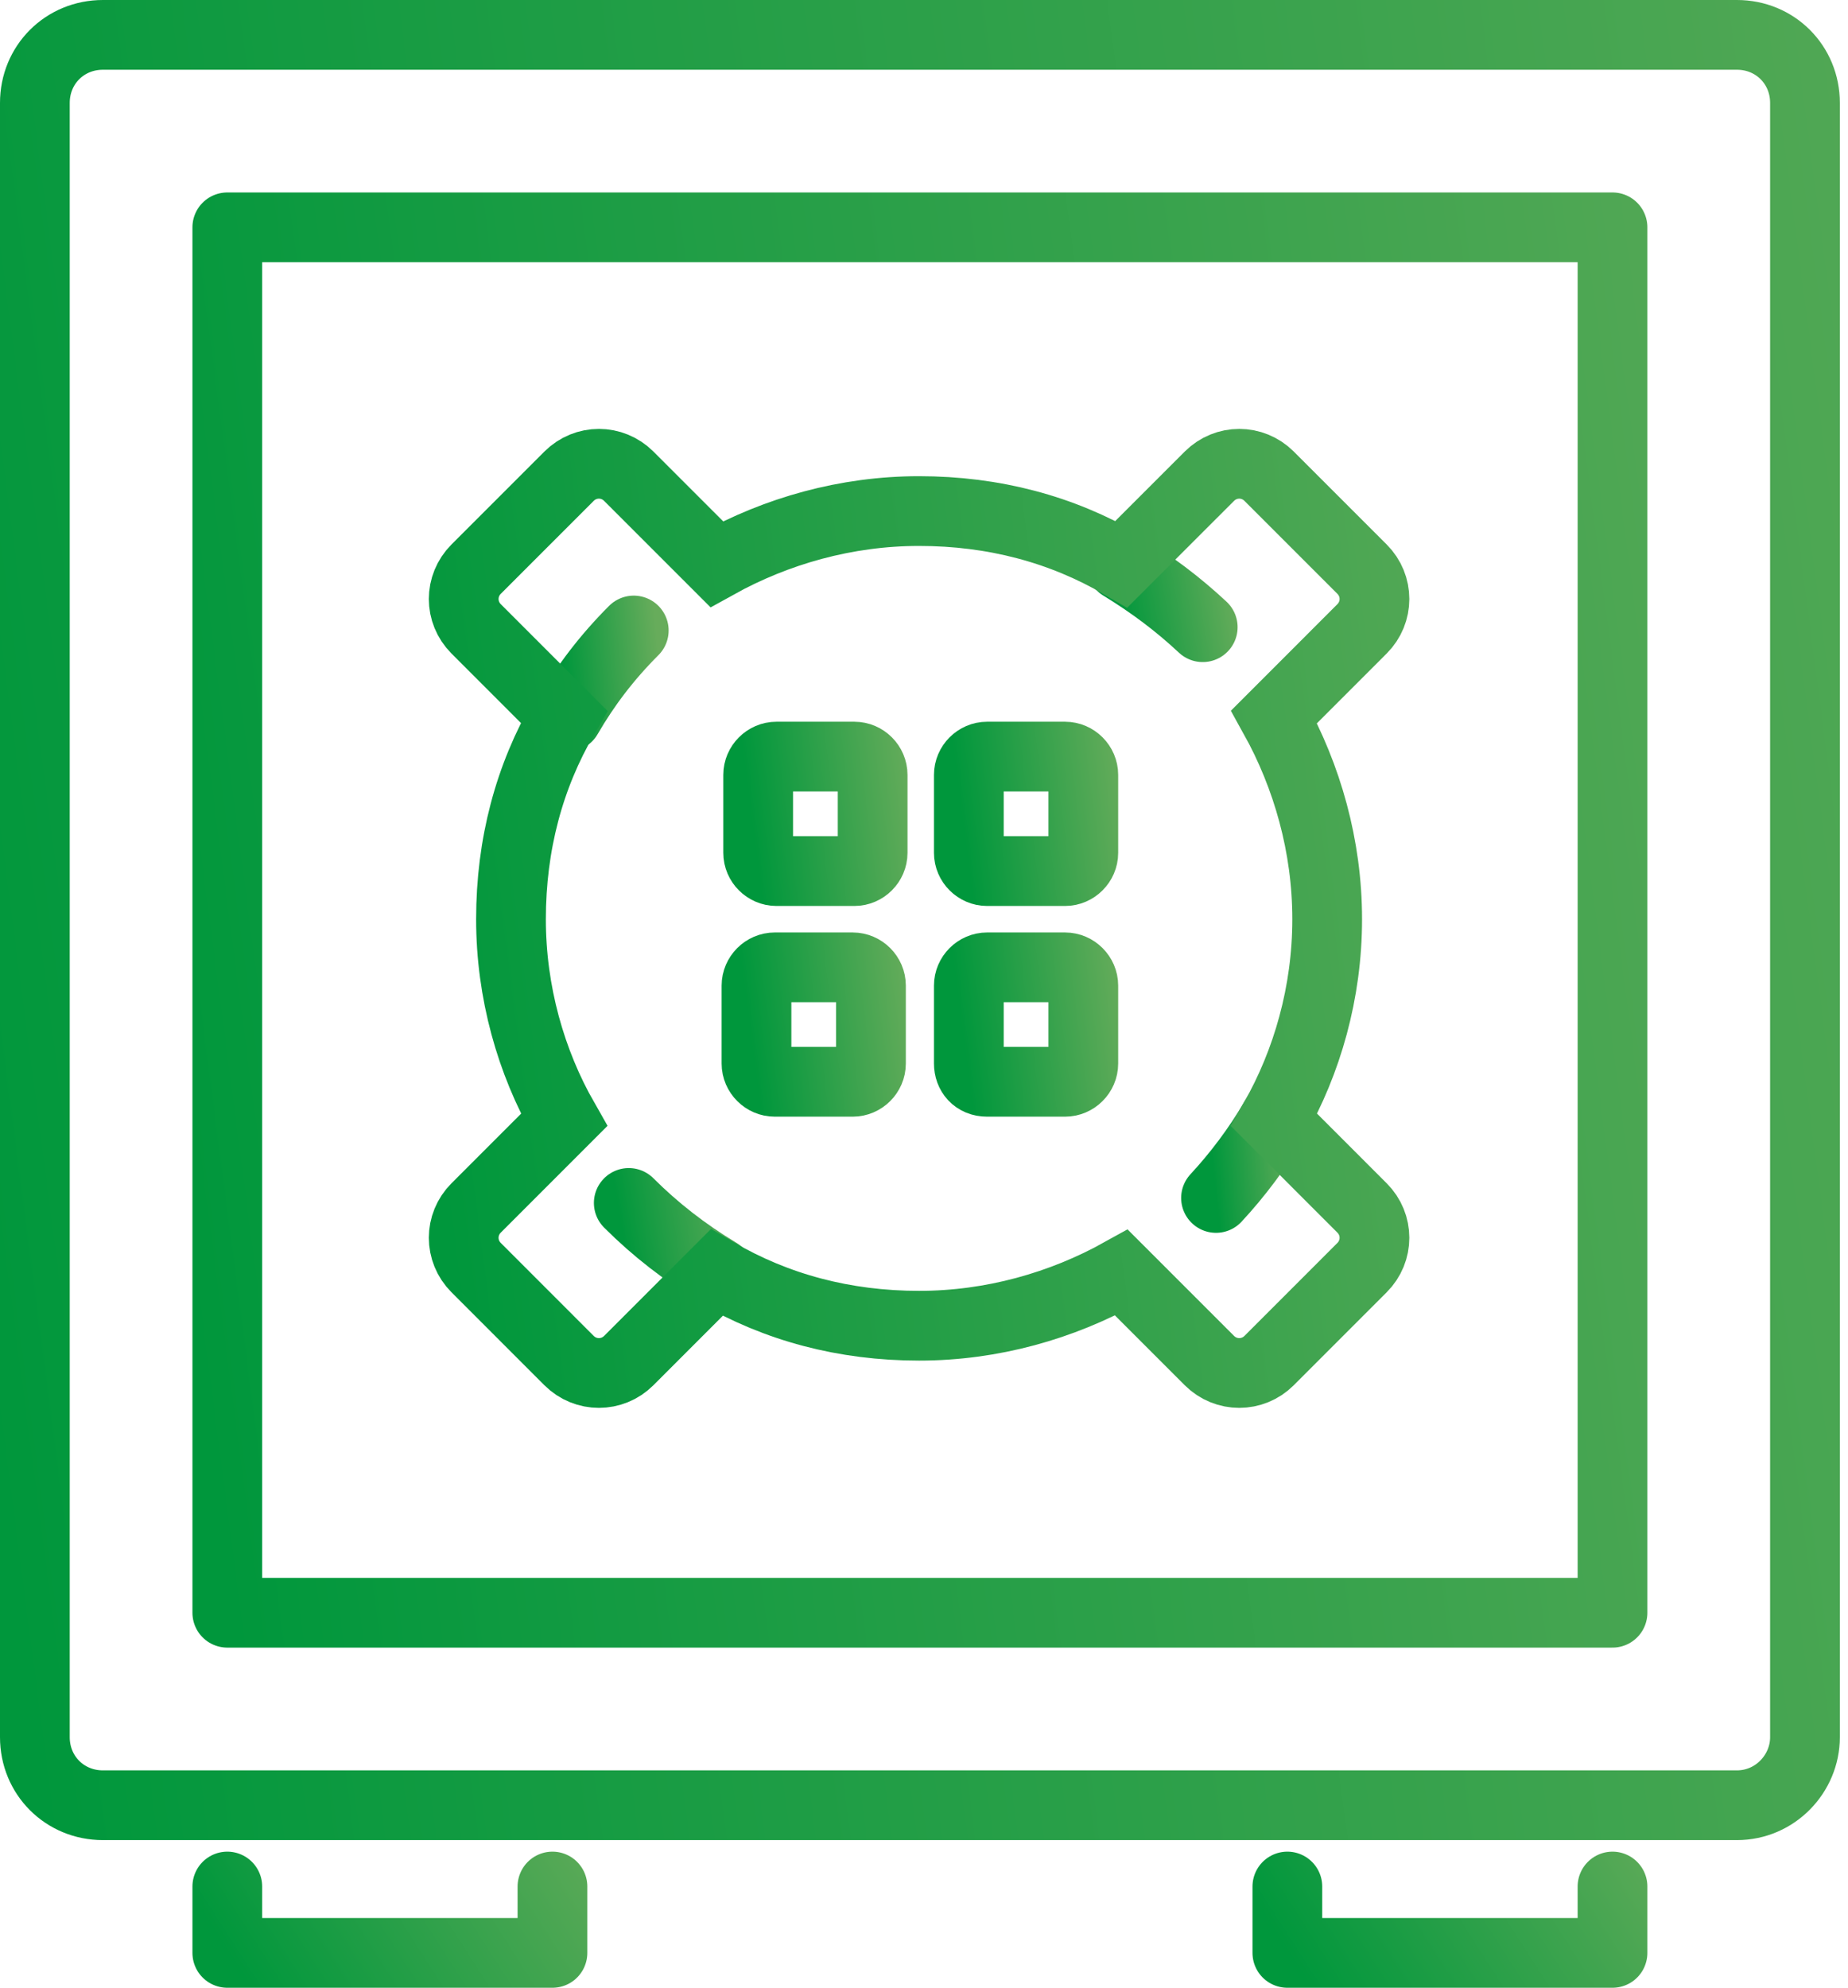 <svg width="53" height="57" viewBox="0 0 53 57" fill="none" xmlns="http://www.w3.org/2000/svg">
<path d="M49.815 51.766H2.951C1.856 51.766 1 50.909 1 49.815V2.951C1 1.856 1.856 1 2.951 1H49.815C50.909 1 51.766 1.856 51.766 2.951V49.815C51.766 50.861 50.909 51.766 49.815 51.766Z" stroke="url(#paint0_linear)" stroke-width="2" stroke-miterlimit="10" stroke-linecap="round" stroke-linejoin="round"/>
<path d="M34.494 17.985C33.781 17.319 33.02 16.748 32.163 16.225" stroke="url(#paint1_linear)" stroke-width="2" stroke-miterlimit="10" stroke-linecap="round" stroke-linejoin="round"/>
<path d="M34.875 34.352C35.493 33.686 36.065 32.925 36.54 32.116" stroke="url(#paint2_linear)" stroke-width="2" stroke-miterlimit="10" stroke-linecap="round" stroke-linejoin="round"/>
<path d="M18.033 34.495C18.794 35.256 19.651 35.922 20.602 36.493" stroke="url(#paint3_linear)" stroke-width="2" stroke-miterlimit="10" stroke-linecap="round" stroke-linejoin="round"/>
<path d="M18.176 18.08C17.414 18.842 16.796 19.65 16.273 20.554" stroke="url(#paint4_linear)" stroke-width="2" stroke-miterlimit="10" stroke-linecap="round" stroke-linejoin="round"/>
<path d="M38.063 26.359C38.063 24.266 37.492 22.267 36.541 20.555L39.062 18.033C39.538 17.557 39.538 16.796 39.062 16.32L36.398 13.656C35.922 13.18 35.161 13.18 34.685 13.656L32.163 16.177C30.451 15.178 28.5 14.655 26.359 14.655C24.265 14.655 22.267 15.226 20.554 16.177L18.033 13.656C17.557 13.18 16.796 13.18 16.32 13.656L13.656 16.32C13.18 16.796 13.18 17.557 13.656 18.033L16.177 20.555C15.178 22.267 14.655 24.218 14.655 26.359C14.655 28.453 15.226 30.451 16.177 32.116L13.656 34.638C13.18 35.113 13.18 35.875 13.656 36.35L16.32 39.015C16.796 39.49 17.557 39.49 18.033 39.015L20.554 36.493C22.267 37.492 24.218 38.016 26.359 38.016C28.452 38.016 30.451 37.445 32.163 36.493L34.685 39.015C35.161 39.49 35.922 39.49 36.398 39.015L39.062 36.35C39.538 35.875 39.538 35.113 39.062 34.638L36.541 32.116C37.492 30.451 38.063 28.453 38.063 26.359Z" stroke="url(#paint5_linear)" stroke-width="2" stroke-miterlimit="10"/>
<path d="M46.246 6.519H6.519V46.246H46.246V6.519Z" stroke="url(#paint6_linear)" stroke-width="2" stroke-miterlimit="10" stroke-linecap="round" stroke-linejoin="round"/>
<path d="M24.504 24.979H22.267C21.982 24.979 21.744 24.741 21.744 24.456V22.22C21.744 21.934 21.982 21.696 22.267 21.696H24.504C24.789 21.696 25.027 21.934 25.027 22.22V24.456C25.027 24.741 24.789 24.979 24.504 24.979Z" stroke="url(#paint7_linear)" stroke-width="2" stroke-miterlimit="10" stroke-linecap="round" stroke-linejoin="round"/>
<path d="M30.546 24.979H28.309C28.024 24.979 27.786 24.741 27.786 24.456V22.22C27.786 21.934 28.024 21.696 28.309 21.696H30.546C30.831 21.696 31.069 21.934 31.069 22.22V24.456C31.069 24.741 30.831 24.979 30.546 24.979Z" stroke="url(#paint8_linear)" stroke-width="2" stroke-miterlimit="10" stroke-linecap="round" stroke-linejoin="round"/>
<path d="M21.696 30.498V28.262C21.696 27.977 21.934 27.739 22.22 27.739H24.456C24.741 27.739 24.979 27.977 24.979 28.262V30.498C24.979 30.784 24.741 31.021 24.456 31.021H22.22C21.934 31.021 21.696 30.784 21.696 30.498Z" stroke="url(#paint9_linear)" stroke-width="2" stroke-miterlimit="10" stroke-linecap="round" stroke-linejoin="round"/>
<path d="M27.786 30.498V28.262C27.786 27.977 28.024 27.739 28.309 27.739H30.546C30.831 27.739 31.069 27.977 31.069 28.262V30.498C31.069 30.784 30.831 31.021 30.546 31.021H28.309C27.976 31.021 27.786 30.784 27.786 30.498Z" stroke="url(#paint10_linear)" stroke-width="2" stroke-miterlimit="10" stroke-linecap="round" stroke-linejoin="round"/>
<path d="M15.844 54.097V56H6.519V54.097" stroke="url(#paint11_linear)" stroke-width="2" stroke-miterlimit="10" stroke-linecap="round" stroke-linejoin="round"/>
<path d="M46.246 54.097V56H36.921V54.097" stroke="url(#paint12_linear)" stroke-width="2" stroke-miterlimit="10" stroke-linecap="round" stroke-linejoin="round"/>
<defs>
<linearGradient id="paint0_linear" x1="1" y1="50.686" x2="74.507" y2="41.07" gradientUnits="userSpaceOnUse">
<stop stop-color="#00973c"/>
<stop offset="1" stop-color="#67ac5b"/>
</linearGradient>
<linearGradient id="paint1_linear" x1="32.163" y1="17.948" x2="35.496" y2="17.37" gradientUnits="userSpaceOnUse">
<stop stop-color="#00973c"/>
<stop offset="1" stop-color="#67ac5b"/>
</linearGradient>
<linearGradient id="paint2_linear" x1="34.875" y1="34.304" x2="37.304" y2="34.068" gradientUnits="userSpaceOnUse">
<stop stop-color="#00973c"/>
<stop offset="1" stop-color="#67ac5b"/>
</linearGradient>
<linearGradient id="paint3_linear" x1="18.033" y1="36.45" x2="21.713" y2="35.832" gradientUnits="userSpaceOnUse">
<stop stop-color="#00973c"/>
<stop offset="1" stop-color="#67ac5b"/>
</linearGradient>
<linearGradient id="paint4_linear" x1="16.273" y1="20.502" x2="19.047" y2="20.223" gradientUnits="userSpaceOnUse">
<stop stop-color="#00973c"/>
<stop offset="1" stop-color="#67ac5b"/>
</linearGradient>
<linearGradient id="paint5_linear" x1="13.299" y1="38.817" x2="51.118" y2="33.861" gradientUnits="userSpaceOnUse">
<stop stop-color="#00973c"/>
<stop offset="1" stop-color="#67ac5b"/>
</linearGradient>
<linearGradient id="paint6_linear" x1="6.519" y1="45.402" x2="64.043" y2="37.877" gradientUnits="userSpaceOnUse">
<stop stop-color="#00973c"/>
<stop offset="1" stop-color="#67ac5b"/>
</linearGradient>
<linearGradient id="paint7_linear" x1="21.744" y1="24.909" x2="26.498" y2="24.288" gradientUnits="userSpaceOnUse">
<stop stop-color="#00973c"/>
<stop offset="1" stop-color="#67ac5b"/>
</linearGradient>
<linearGradient id="paint8_linear" x1="27.786" y1="24.909" x2="32.54" y2="24.288" gradientUnits="userSpaceOnUse">
<stop stop-color="#00973c"/>
<stop offset="1" stop-color="#67ac5b"/>
</linearGradient>
<linearGradient id="paint9_linear" x1="21.696" y1="30.952" x2="26.45" y2="30.33" gradientUnits="userSpaceOnUse">
<stop stop-color="#00973c"/>
<stop offset="1" stop-color="#67ac5b"/>
</linearGradient>
<linearGradient id="paint10_linear" x1="27.786" y1="30.952" x2="32.54" y2="30.33" gradientUnits="userSpaceOnUse">
<stop stop-color="#00973c"/>
<stop offset="1" stop-color="#67ac5b"/>
</linearGradient>
<linearGradient id="paint11_linear" x1="6.519" y1="55.959" x2="16.253" y2="49.72" gradientUnits="userSpaceOnUse">
<stop stop-color="#00973c"/>
<stop offset="1" stop-color="#67ac5b"/>
</linearGradient>
<linearGradient id="paint12_linear" x1="36.921" y1="55.959" x2="46.655" y2="49.72" gradientUnits="userSpaceOnUse">
<stop stop-color="#00973c"/>
<stop offset="1" stop-color="#67ac5b"/>
</linearGradient>
</defs>
</svg>
